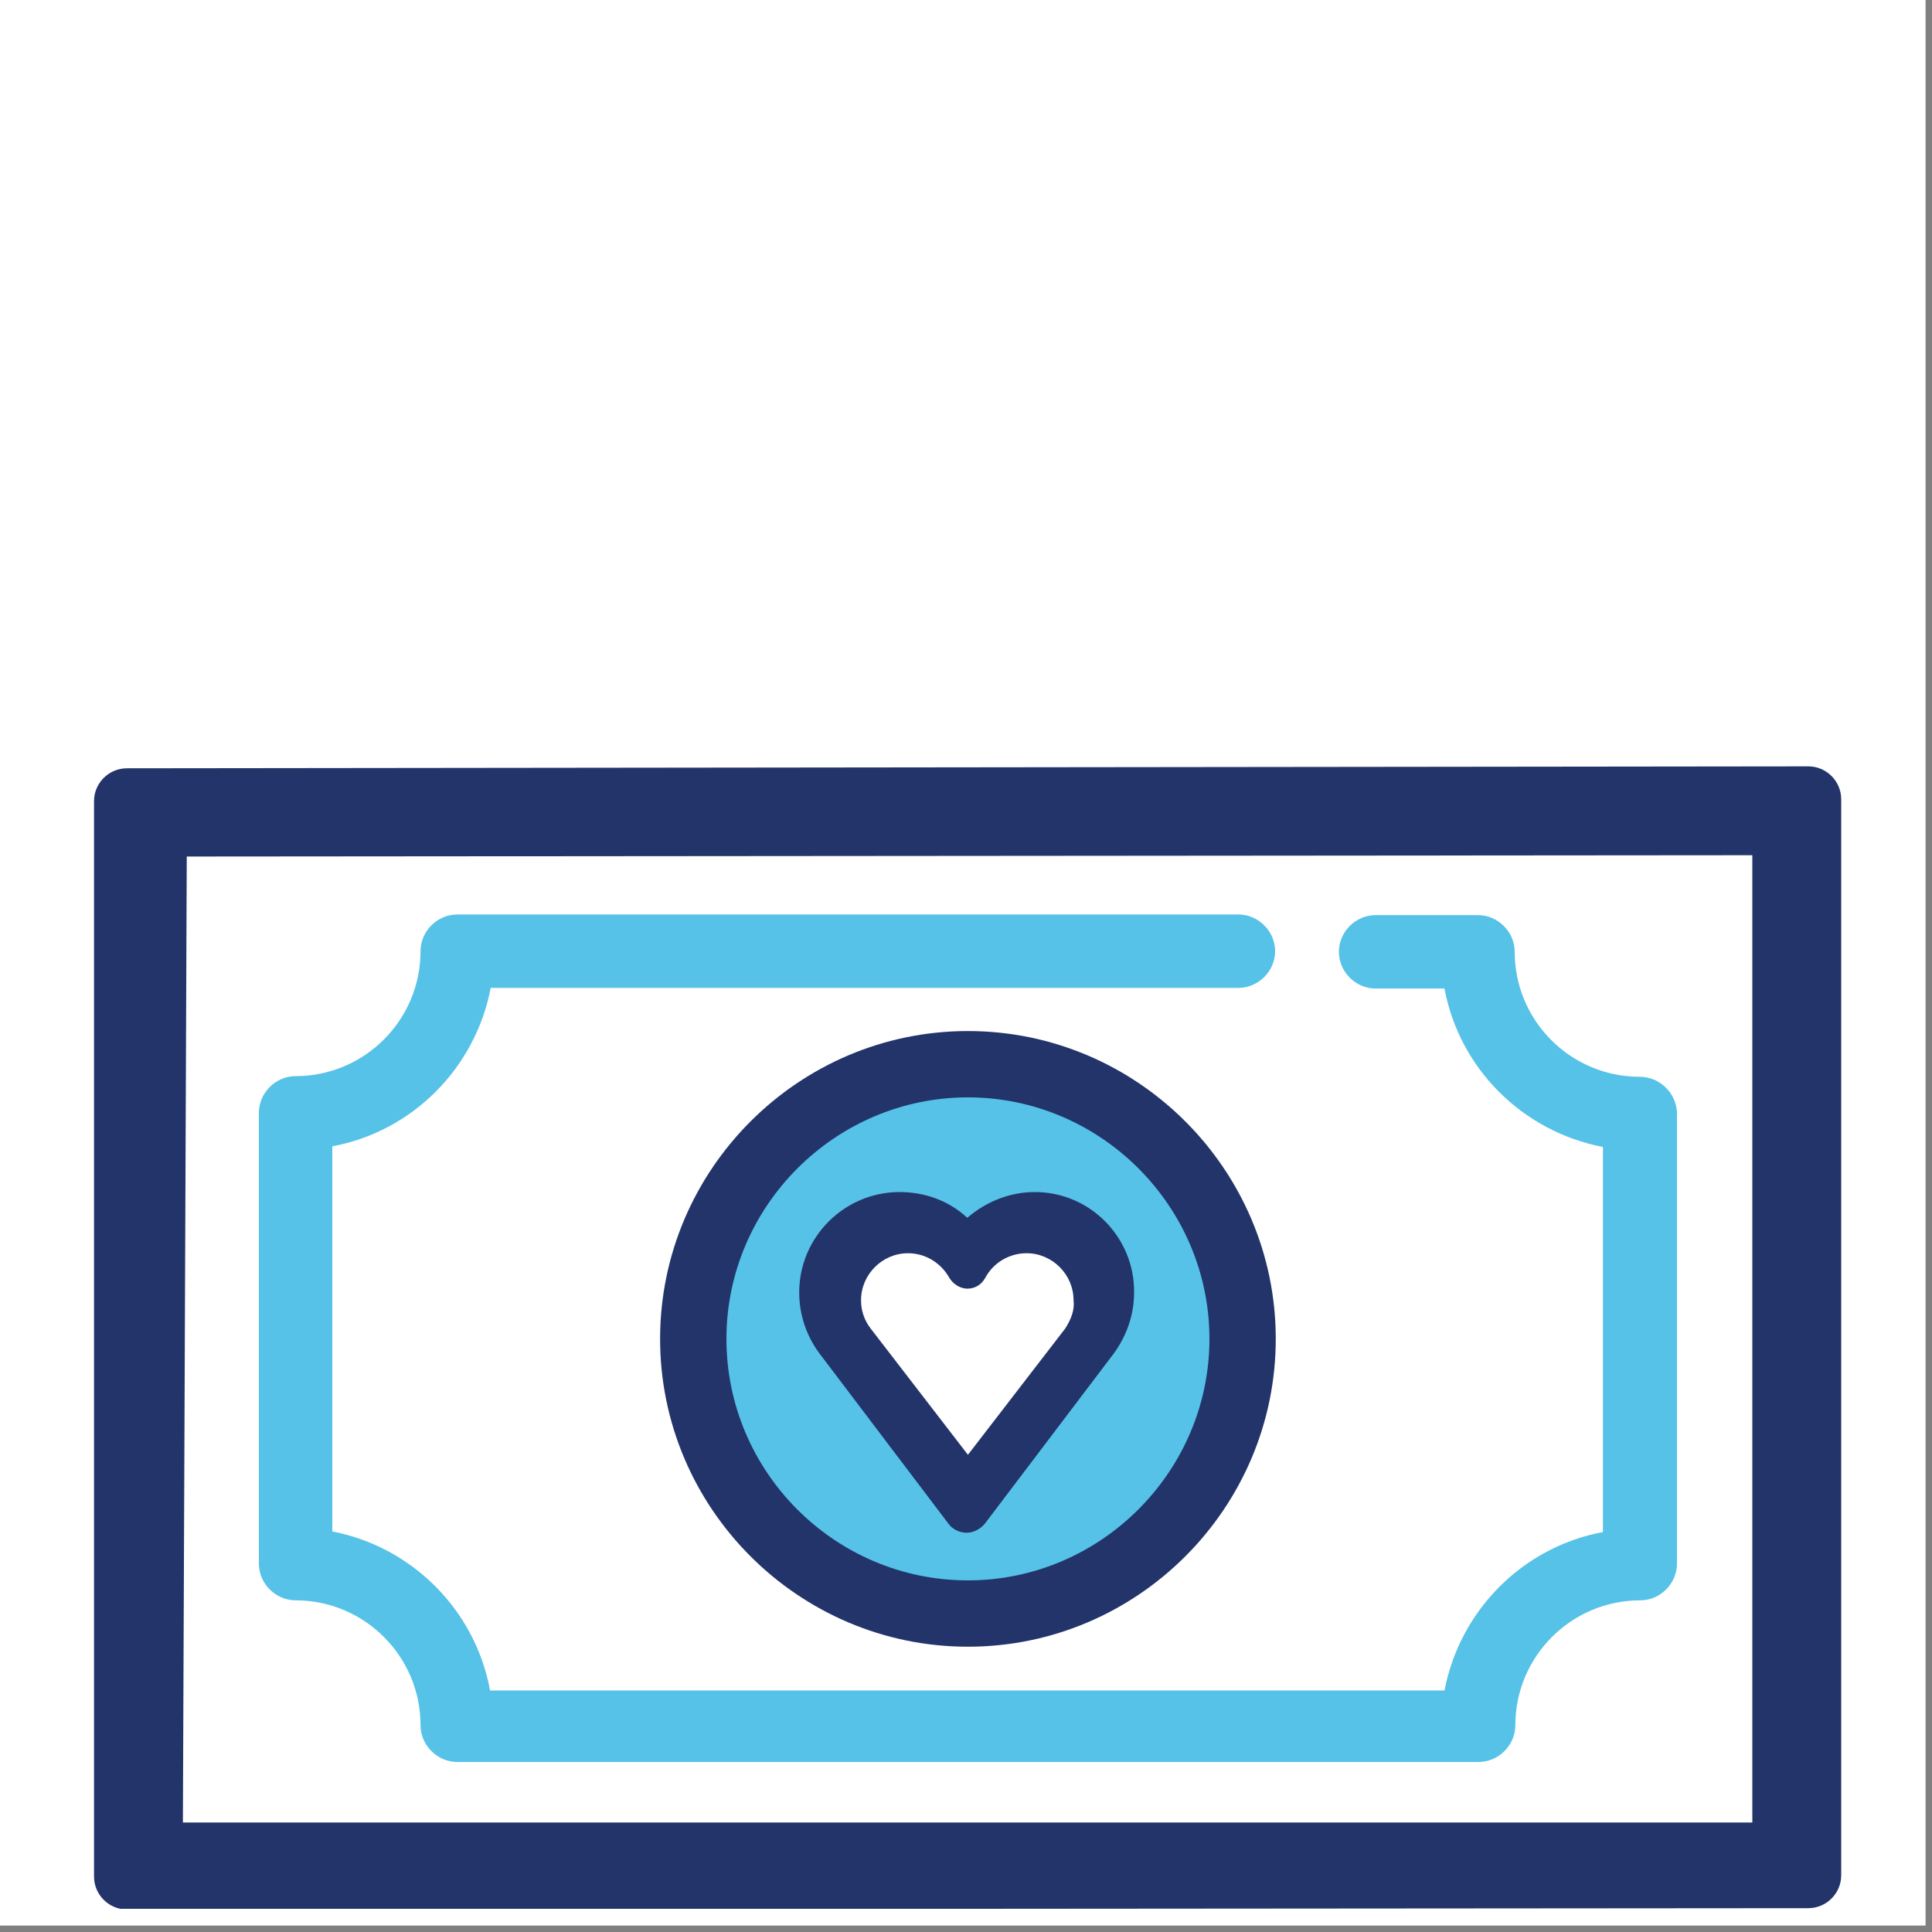 <?xml version="1.0" encoding="utf-8"?>
<!-- Generator: Adobe Illustrator 23.0.0, SVG Export Plug-In . SVG Version: 6.00 Build 0)  -->
<svg version="1.1" id="Layer_1" xmlns="http://www.w3.org/2000/svg" xmlns:xlink="http://www.w3.org/1999/xlink" x="0px" y="0px"
	 viewBox="0 0 300 300" style="enable-background:new 0 0 300 300;" xml:space="preserve">
<rect x="0" y="0" width="300" height="300" fill="#808080" stroke="none"/>
<style type="text/css">
	.st0{fill:#FFFFFF;}
	.st1{clip-path:url(#SVGID_2_);fill:#56C2E8;}
	.st2{clip-path:url(#SVGID_4_);fill:#22346A;}
	.st3{clip-path:url(#SVGID_6_);fill:#56C2E8;}
	.st4{clip-path:url(#SVGID_8_);fill:#22346A;}
	.st5{clip-path:url(#SVGID_10_);fill:#22346A;}
</style>
<rect x="-1" y="-1" class="st0" width="300" height="300"/>
<g>
	<g>
		<defs>
			<rect id="SVGID_1_" x="14.5" y="119" width="271.4" height="177.4"/>
		</defs>
		<clipPath id="SVGID_2_">
			<use xlink:href="#SVGID_1_"  style="overflow:visible;"/>
		</clipPath>
		<path class="st1" d="M168,205.5l-17.8,23l-17.8-23c-1.1-1.5-1.7-3.3-1.7-5.2c0-4.8,3.9-8.6,8.6-8.6c3.1,0,6.1,1.7,7.5,4.5
			c0.6,1.2,1.9,1.9,3.3,1.9c1.4,0,2.7-0.7,3.3-1.9c1.6-2.8,4.4-4.5,7.5-4.5c4.8,0,8.6,3.9,8.6,8.6
			C169.7,202.2,169.2,204.1,168,205.5 M150.6,164.7c-24.4,0-44.2,19.8-44.2,44.2s19.8,44.2,44.2,44.2s44.2-19.8,44.2-44.2
			C194.7,184.4,175,164.7,150.6,164.7"/>
	</g>
	<g>
		<defs>
			<rect id="SVGID_3_" x="14.5" y="119" width="271.4" height="177.4"/>
		</defs>
		<clipPath id="SVGID_4_">
			<use xlink:href="#SVGID_3_"  style="overflow:visible;"/>
		</clipPath>
		<path class="st2" d="M272.1,132.8V283H28.4L29,133L272.1,132.8z M280.8,119l-261.1,0.3c-2.8,0-5.1,2.3-5.1,5.1v167
			c0,2.8,2.3,5.1,5.1,5.1l261.1-0.2c2.8,0,5.1-2.3,5.1-5.1V124.1C285.9,121.3,283.6,119,280.8,119"/>
	</g>
	<g>
		<defs>
			<rect id="SVGID_5_" x="14.5" y="119" width="271.4" height="177.4"/>
		</defs>
		<clipPath id="SVGID_6_">
			<use xlink:href="#SVGID_5_"  style="overflow:visible;"/>
		</clipPath>
		<path class="st3" d="M254.6,167.2c-10.7,0-19.4-8.7-19.4-19.4c0-3.1-2.6-5.7-5.7-5.7h-15.9c-3.1,0-5.7,2.6-5.7,5.7
			c0,3.1,2.6,5.7,5.7,5.7h10.7c2.3,12.4,12.1,22.2,24.6,24.6v59.8c-12.4,2.3-22.2,12.1-24.6,24.6H76.1C73.8,250,64,240.2,51.6,237.8
			V178c12.4-2.3,22.2-12.1,24.6-24.6h116.1c3.1,0,5.7-2.6,5.7-5.7c0-3.1-2.6-5.7-5.7-5.7H71c-3.1,0-5.7,2.6-5.7,5.7
			c0,10.7-8.7,19.4-19.4,19.4c-3.1,0-5.7,2.6-5.7,5.7v70c0,3.1,2.6,5.7,5.7,5.7c10.7,0,19.4,8.7,19.4,19.4c0,3.1,2.6,5.7,5.7,5.7
			h158.6c3.1,0,5.7-2.6,5.7-5.7c0-10.7,8.7-19.4,19.4-19.4c3.1,0,5.7-2.6,5.7-5.7v-70C260.3,169.7,257.7,167.2,254.6,167.2"/>
	</g>
	<g>
		<defs>
			<rect id="SVGID_7_" x="14.5" y="119" width="271.4" height="177.4"/>
		</defs>
		<clipPath id="SVGID_8_">
			<use xlink:href="#SVGID_7_"  style="overflow:visible;"/>
		</clipPath>
		<path class="st4" d="M150.3,160.1c-26.3,0-47.8,21.5-47.8,47.8s21.5,47.8,47.8,47.8s47.8-21.5,47.8-47.8S176.6,160.1,150.3,160.1
			 M150.3,245.4c-20.7,0-37.5-16.9-37.5-37.5s16.9-37.5,37.5-37.5s37.5,16.9,37.5,37.5S170.9,245.4,150.3,245.4"/>
	</g>
	<g>
		<defs>
			<rect id="SVGID_9_" x="14.5" y="119" width="271.4" height="177.4"/>
		</defs>
		<clipPath id="SVGID_10_">
			<use xlink:href="#SVGID_9_"  style="overflow:visible;"/>
		</clipPath>
		<path class="st5" d="M160.7,185.1c-3.9,0-7.6,1.5-10.5,4c-2.8-2.6-6.5-4-10.5-4c-8.6,0-15.6,7-15.6,15.6c0,3.4,1.1,6.7,3.1,9.4
			l20,26.4c0.6,0.9,1.7,1.5,2.9,1.5c1.1,0,2.2-0.6,2.9-1.5l20-26.4c2-2.8,3.1-6,3.1-9.4C176.2,192.2,169.3,185.1,160.7,185.1
			 M165.4,206.3l-15.1,19.6l-15.1-19.6c-1-1.3-1.5-2.8-1.5-4.4c0-4,3.3-7.3,7.3-7.3c2.7,0,5.1,1.5,6.4,3.8c0.6,1,1.7,1.7,2.8,1.7
			c1.2,0,2.2-0.6,2.8-1.7c1.3-2.4,3.8-3.8,6.4-3.8c4,0,7.3,3.3,7.3,7.3C166.9,203.4,166.3,204.9,165.4,206.3"/>
	</g>
</g>
</svg>
